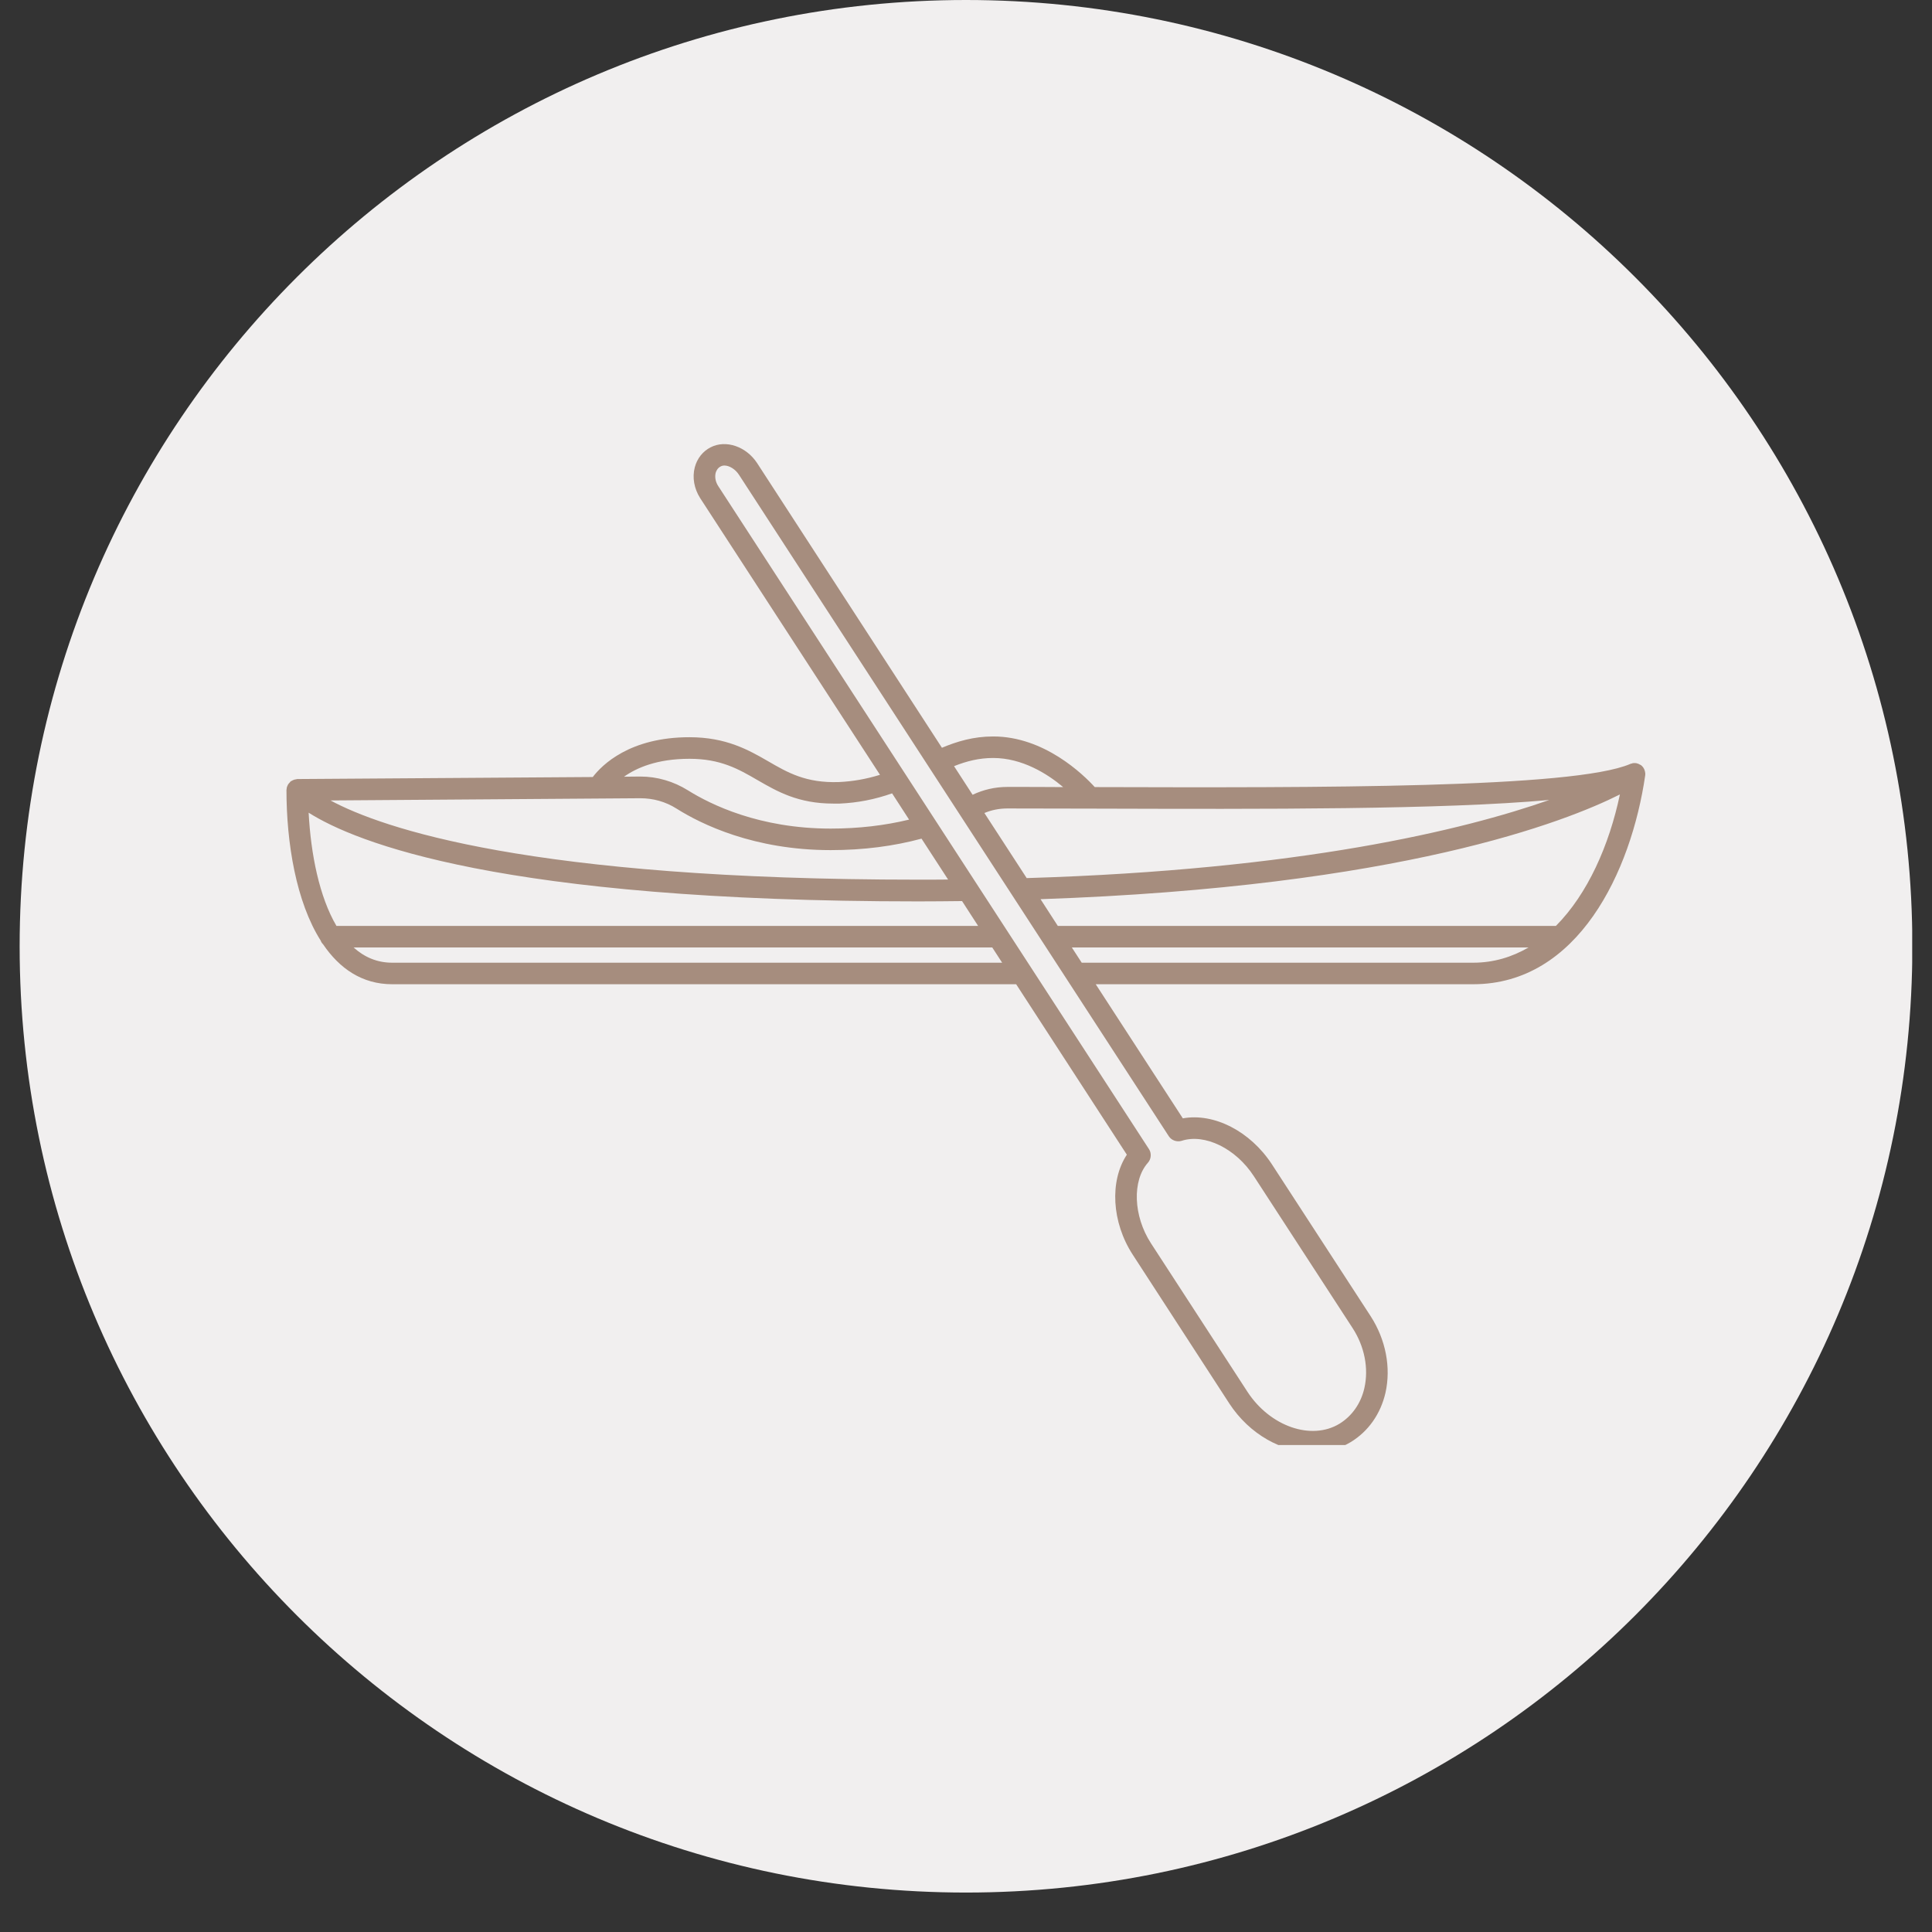 <svg xmlns="http://www.w3.org/2000/svg" xmlns:xlink="http://www.w3.org/1999/xlink" width="64" zoomAndPan="magnify" viewBox="0 0 48 48" height="64" preserveAspectRatio="xMidYMid meet" version="1.0"><rect x="0" y="0" width="48" height="48" fill="#333333" stroke="none"/><defs><clipPath id="a982ab1bf9"><path d="M 0.488 0 L 47.508 0 L 47.508 47.02 L 0.488 47.02 Z M 0.488 0 " clip-rule="nonzero"/></clipPath><clipPath id="32ef443725"><path d="M 24 0 C 11.016 0 0.488 10.527 0.488 23.512 C 0.488 36.496 11.016 47.02 24 47.02 C 36.984 47.02 47.512 36.496 47.512 23.512 C 47.512 10.527 36.984 0 24 0 Z M 24 0 " clip-rule="nonzero"/></clipPath><clipPath id="5c301a8189"><path d="M 7.117 11 L 40.914 11 L 40.914 35.902 L 7.117 35.902 Z M 7.117 11 " clip-rule="nonzero"/></clipPath></defs><g clip-path="url(#a982ab1bf9)"><g clip-path="url(#32ef443725)"><path fill="#f1efef" d="M 0.488 0 L 47.512 0 L 47.512 47.02 L 0.488 47.02 Z M 0.488 0 " fill-opacity="1" fill-rule="nonzero"/></g></g><g clip-path="url(#5c301a8189)"><path fill="#a68d7e" d="M 40.871 19.18 C 40.871 19.172 40.867 19.168 40.867 19.16 C 40.859 19.133 40.852 19.105 40.832 19.082 C 40.832 19.078 40.832 19.074 40.832 19.074 C 40.828 19.074 40.828 19.074 40.828 19.07 C 40.812 19.051 40.793 19.027 40.773 19.012 C 40.77 19.008 40.762 19.008 40.758 19.004 C 40.754 19 40.75 19 40.742 18.996 C 40.719 18.98 40.695 18.973 40.668 18.965 C 40.664 18.965 40.66 18.965 40.656 18.961 C 40.625 18.957 40.594 18.957 40.562 18.961 C 40.555 18.965 40.551 18.965 40.547 18.969 C 40.531 18.969 40.516 18.973 40.504 18.98 C 39.094 19.586 32.781 19.57 27.199 19.555 C 26.914 19.242 25.945 18.297 24.676 18.297 C 24.184 18.297 23.773 18.422 23.402 18.578 L 18.812 11.508 C 18.543 11.094 18.035 10.918 17.656 11.113 C 17.461 11.211 17.32 11.391 17.262 11.609 C 17.195 11.863 17.246 12.141 17.395 12.375 L 21.863 19.25 C 21.523 19.355 21.191 19.414 20.84 19.43 C 20.023 19.457 19.57 19.195 19.086 18.914 C 18.598 18.633 18.043 18.316 17.129 18.316 C 15.645 18.316 14.957 19.004 14.727 19.305 L 7.383 19.355 C 7.371 19.355 7.363 19.363 7.352 19.363 C 7.336 19.363 7.316 19.367 7.301 19.375 C 7.281 19.379 7.266 19.387 7.254 19.398 C 7.242 19.402 7.234 19.402 7.227 19.41 C 7.219 19.414 7.215 19.418 7.211 19.426 C 7.199 19.438 7.188 19.449 7.176 19.465 C 7.164 19.477 7.156 19.492 7.148 19.508 C 7.141 19.52 7.137 19.535 7.129 19.555 C 7.125 19.57 7.121 19.586 7.121 19.605 C 7.121 19.613 7.117 19.617 7.117 19.625 C 7.117 20.949 7.359 22.41 7.969 23.371 C 7.98 23.406 8 23.434 8.027 23.461 C 8.434 24.062 8.996 24.453 9.742 24.453 L 25.246 24.453 L 27.996 28.688 C 27.566 29.34 27.617 30.367 28.145 31.176 L 30.543 34.871 C 31.047 35.641 31.855 36.082 32.625 36.082 C 32.953 36.082 33.273 36 33.559 35.828 C 33.996 35.562 34.301 35.129 34.422 34.602 C 34.562 33.977 34.43 33.285 34.055 32.703 L 31.602 28.93 C 31.062 28.102 30.16 27.645 29.387 27.785 L 27.223 24.453 L 36.602 24.453 C 39.203 24.453 40.527 21.656 40.875 19.262 C 40.879 19.234 40.879 19.207 40.871 19.18 Z M 38.656 23.004 L 26.281 23.004 L 25.852 22.34 C 34.809 22.031 38.91 20.41 40.246 19.738 C 39.98 21 39.445 22.211 38.656 23.004 Z M 38.492 19.875 C 36.363 20.621 32.32 21.609 25.508 21.816 L 24.457 20.199 C 24.633 20.125 24.824 20.086 25.027 20.086 C 25.727 20.086 26.441 20.09 27.16 20.09 C 31.438 20.102 35.816 20.117 38.492 19.875 Z M 24.676 18.832 C 25.395 18.832 26.02 19.223 26.414 19.555 C 25.949 19.551 25.484 19.551 25.027 19.551 C 24.719 19.551 24.426 19.621 24.164 19.746 L 23.703 19.035 C 24.016 18.91 24.324 18.832 24.676 18.832 Z M 17.129 18.852 C 17.902 18.852 18.344 19.105 18.816 19.379 C 19.316 19.668 19.832 19.965 20.707 19.965 C 20.758 19.965 20.809 19.965 20.859 19.965 C 21.309 19.945 21.73 19.863 22.164 19.711 L 22.586 20.363 C 21.988 20.508 21.336 20.586 20.637 20.586 C 18.867 20.586 17.656 19.988 17.094 19.637 C 16.738 19.414 16.328 19.293 15.91 19.293 C 15.906 19.293 15.898 19.293 15.895 19.293 L 15.504 19.297 C 15.812 19.078 16.324 18.852 17.129 18.852 Z M 7.668 20.191 C 8.828 20.926 12.441 22.395 22.812 22.395 C 23.184 22.395 23.547 22.391 23.902 22.387 L 24.301 23.004 L 8.359 23.004 C 7.934 22.281 7.723 21.227 7.668 20.191 Z M 22.812 21.855 C 13.164 21.855 9.488 20.574 8.211 19.887 L 15.898 19.832 C 15.902 19.832 15.906 19.832 15.91 19.832 C 16.227 19.832 16.539 19.918 16.809 20.09 C 17.422 20.477 18.734 21.121 20.637 21.121 C 21.449 21.121 22.203 21.023 22.895 20.836 L 23.555 21.852 C 23.309 21.855 23.066 21.855 22.812 21.855 Z M 9.742 23.918 C 9.367 23.918 9.047 23.777 8.785 23.539 L 24.652 23.539 L 24.898 23.918 Z M 29.355 28.344 C 29.93 28.156 30.703 28.531 31.152 29.223 L 33.605 32.996 C 33.902 33.453 34.008 33.996 33.898 34.484 C 33.812 34.867 33.59 35.18 33.281 35.371 C 32.582 35.797 31.555 35.441 30.992 34.578 L 28.594 30.887 C 28.156 30.211 28.125 29.332 28.52 28.887 C 28.602 28.797 28.613 28.652 28.547 28.551 L 17.848 12.082 C 17.777 11.977 17.754 11.852 17.781 11.746 C 17.797 11.695 17.828 11.629 17.902 11.59 C 17.93 11.574 17.965 11.566 17.996 11.566 C 18.121 11.566 18.27 11.656 18.363 11.801 L 29.039 28.23 C 29.105 28.332 29.238 28.379 29.355 28.344 Z M 26.875 23.918 L 26.629 23.539 L 37.977 23.539 C 37.566 23.777 37.109 23.918 36.602 23.918 Z M 26.875 23.918 " fill-opacity="1" fill-rule="nonzero"/></g></svg>